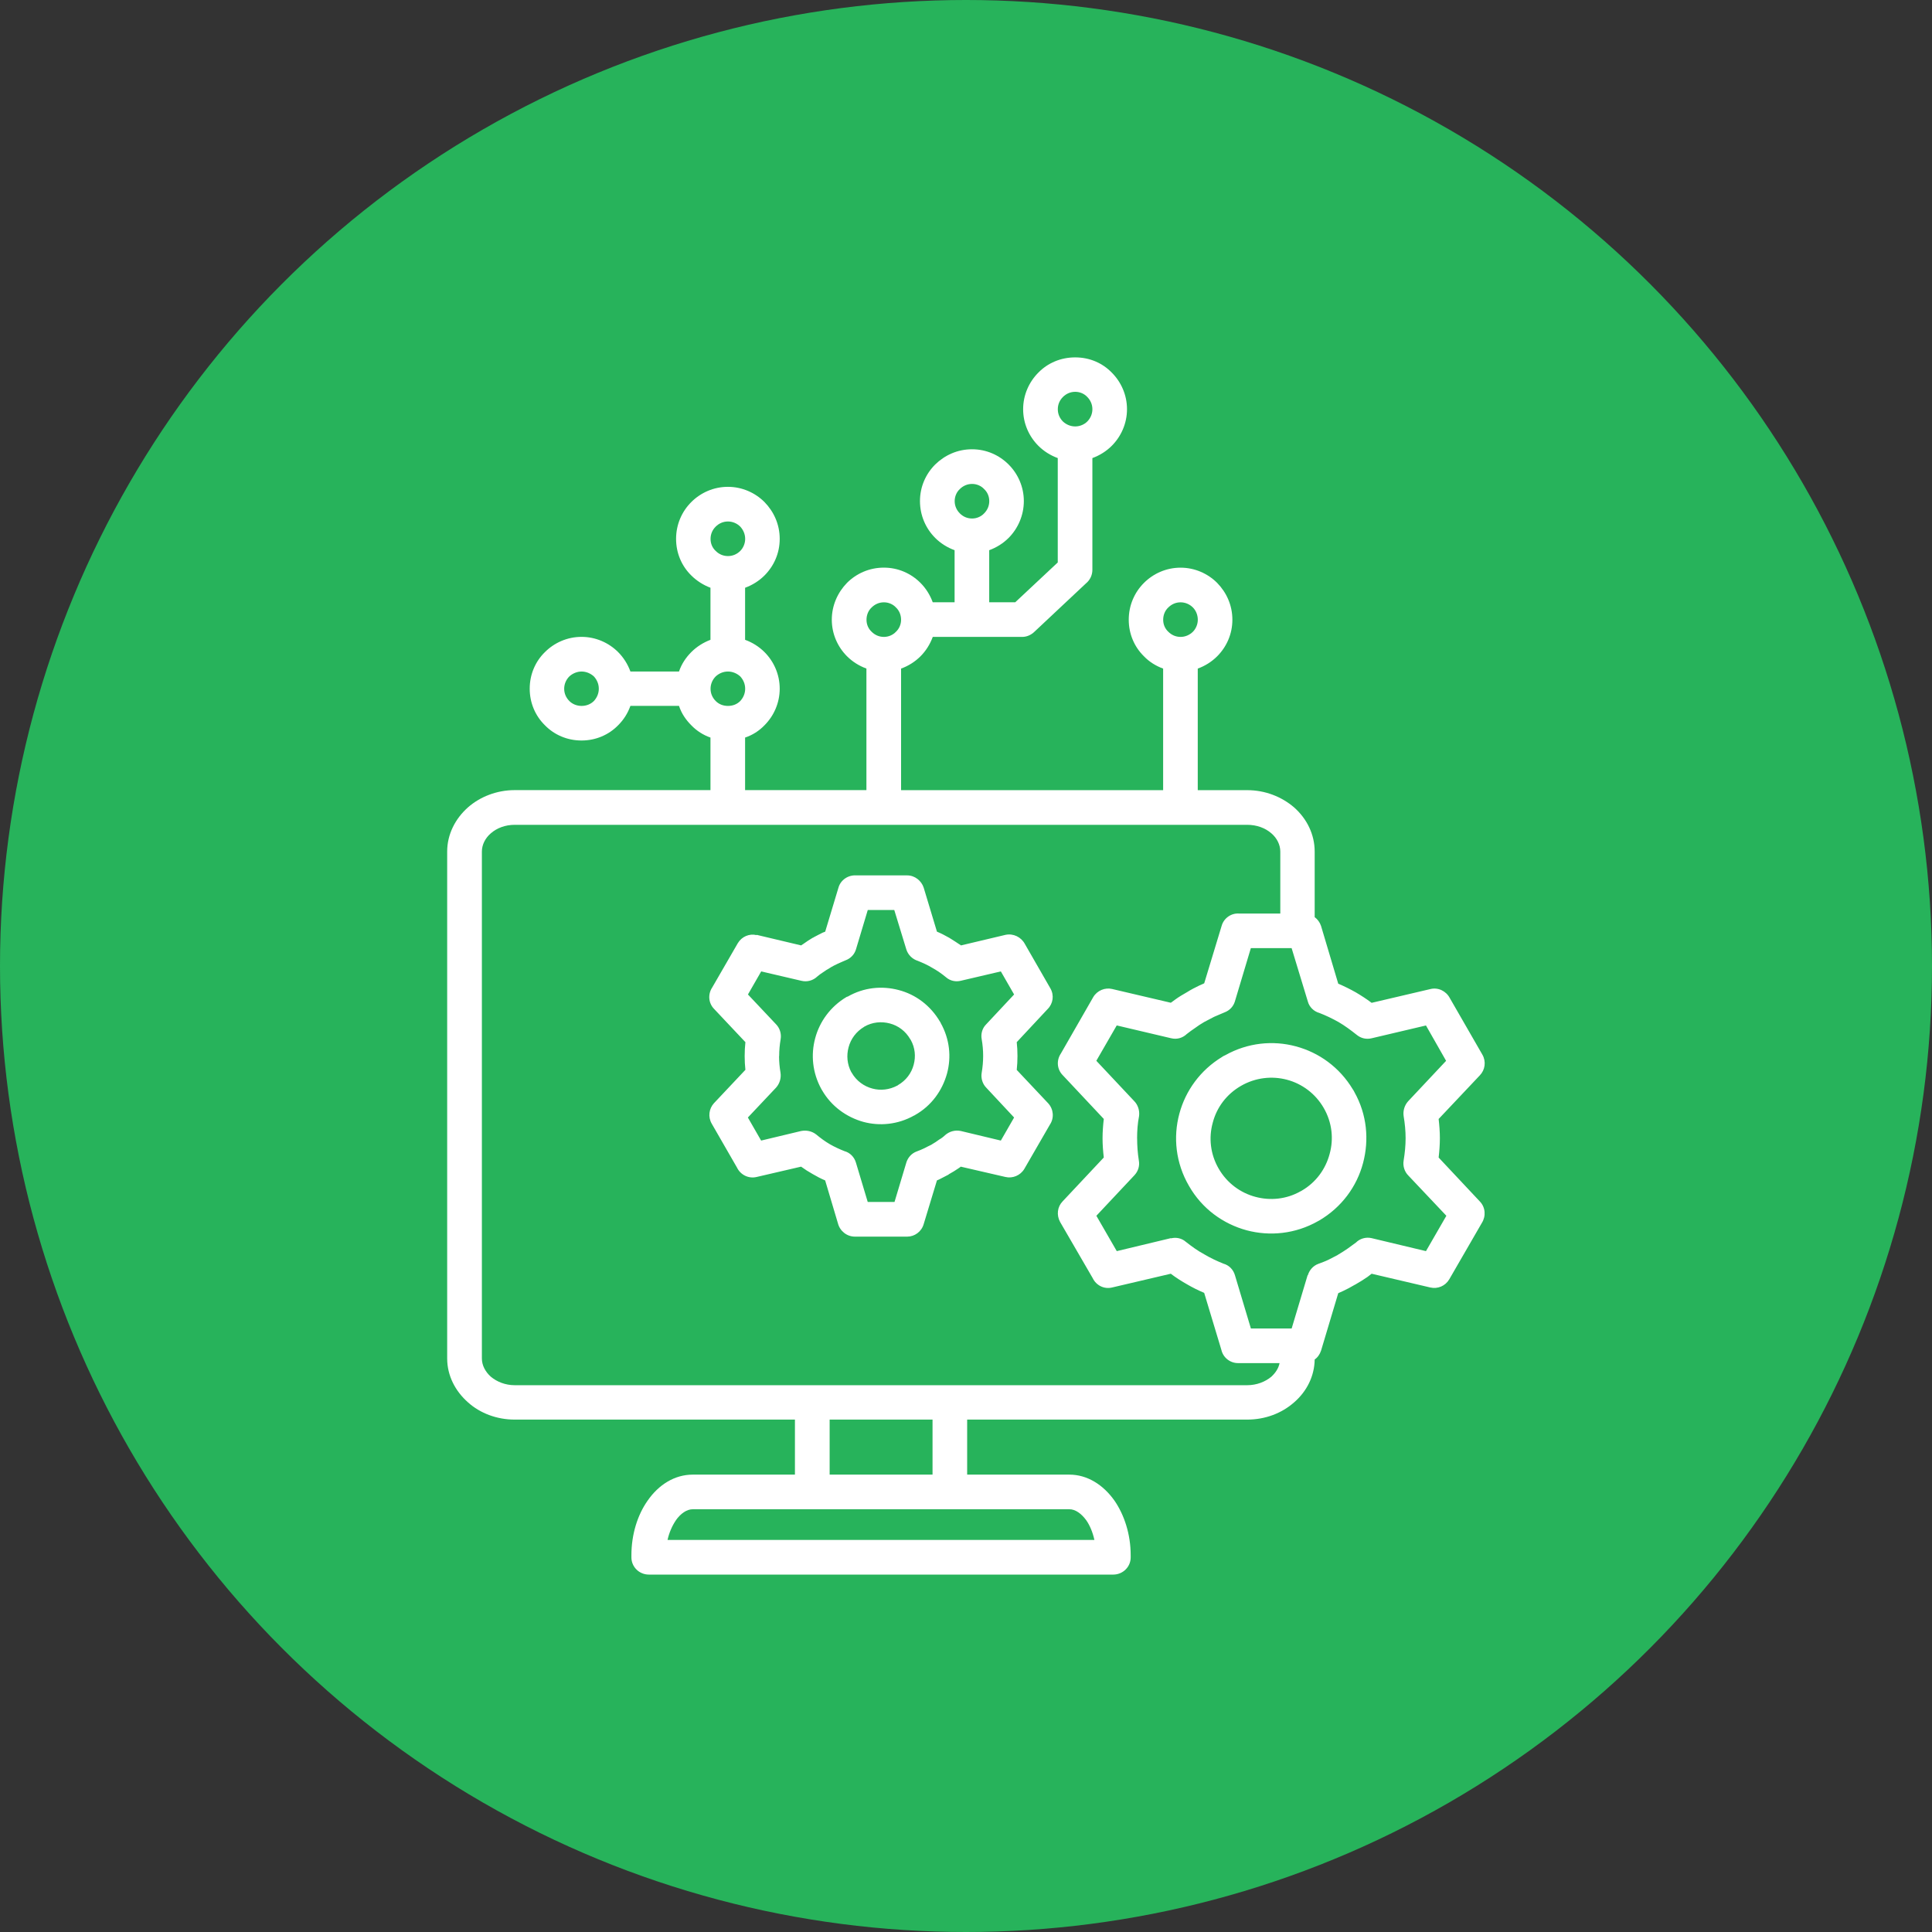 <?xml version="1.0" encoding="UTF-8"?>
<svg id="Layer_1" xmlns="http://www.w3.org/2000/svg" version="1.1" viewBox="0 0 500 500">
  <rect x="0" y="0" width="500" height="500" fill="#333333" stroke="none"/>
  <!-- Generator: Adobe Illustrator 29.7.1, SVG Export Plug-In . SVG Version: 2.1.1 Build 8)  -->
  <defs>
    <style>
      .st0 {
        fill: #27b35b;
      }

      .st1 {
        fill: #fff;
      }
    </style>
  </defs>
  <circle class="st0" cx="250" cy="250" r="250"/>
  <path class="st1" d="M174.92,393.45c-.95,1.4-1.72,3.11-2.16,5.08h110.47c-.44-1.97-1.14-3.69-2.1-5.08-1.27-1.72-2.8-2.86-4.39-2.86h-97.44c-1.59,0-3.18,1.14-4.39,2.86h0ZM241.34,367.39h-26.63v14.24h26.63v-14.24ZM201.62,273.33c0,1.4.13,2.86.38,4.32.19,1.33-.19,2.73-1.14,3.81l-7.31,7.75,3.43,5.97,10.36-2.48h0c1.33-.25,2.73,0,3.88.89,1.14.95,2.35,1.84,3.56,2.54,1.21.7,2.48,1.27,3.75,1.78,1.4.38,2.54,1.46,2.99,2.99l3.05,10.17h6.93l3.05-10.17h0c.38-1.27,1.33-2.42,2.73-2.92.57-.19,1.27-.51,1.97-.83.64-.32,1.21-.64,1.78-.89.06-.06.13-.06.19-.13.64-.38,1.27-.76,1.84-1.21.57-.32,1.08-.7,1.53-1.14,1.08-.95,2.54-1.4,4.07-1.08l10.36,2.48,3.43-5.97-7.18-7.69c-.95-.95-1.46-2.42-1.21-3.88.25-1.46.38-2.92.38-4.39s-.13-2.86-.38-4.32h0c-.25-1.33.13-2.8,1.14-3.81l7.25-7.75-3.43-5.97-10.36,2.42h0c-1.27.32-2.73.06-3.81-.89-1.14-.95-2.35-1.78-3.62-2.48-1.14-.7-2.42-1.27-3.69-1.78-1.4-.44-2.54-1.53-2.99-2.99l-3.11-10.17h-6.86l-3.05,10.17h0c-.38,1.27-1.33,2.35-2.73,2.86-.64.25-1.27.57-2.03.89-.64.32-1.21.57-1.72.89-.06.06-.13.06-.19.13-.7.38-1.27.76-1.91,1.21-.51.32-1.02.7-1.46,1.08-1.08,1.02-2.61,1.46-4.13,1.08l-10.36-2.42-3.43,5.97,7.25,7.69c.95.95,1.46,2.42,1.21,3.88-.25,1.46-.38,2.92-.38,4.39h0ZM192.91,276.89c-.13-1.21-.19-2.35-.19-3.56,0-1.27.06-2.48.19-3.62l-8.14-8.64c-1.46-1.53-1.59-3.81-.44-5.53l6.61-11.44c1.02-1.72,2.99-2.54,4.83-2.1l.06-.06,11.5,2.73c.19-.13.38-.25.57-.38.76-.57,1.59-1.08,2.42-1.59.13,0,.19-.06.25-.13.89-.44,1.65-.89,2.35-1.21.25-.06.44-.19.64-.25l3.43-11.38c.57-2.03,2.54-3.31,4.58-3.18h13.22c1.97,0,3.69,1.4,4.26,3.18h0l3.43,11.38c1.08.44,2.16,1.02,3.18,1.59,1.02.64,2.03,1.27,3.05,1.97l11.5-2.73c2.03-.44,4.07.57,5.02,2.35l6.61,11.5c1.02,1.78.7,3.94-.7,5.34l-8.01,8.58c.13,1.14.19,2.35.19,3.56,0,1.27-.06,2.42-.19,3.62l8.14,8.64c1.4,1.53,1.59,3.81.44,5.53l-6.61,11.44c-1.02,1.72-3.05,2.54-4.89,2.1h0l-11.57-2.67c-.13.13-.32.25-.51.38-.83.57-1.65,1.08-2.48,1.53-.06.06-.19.13-.25.19-.83.44-1.59.83-2.35,1.21-.19.06-.38.19-.57.25l-3.43,11.31c-.57,1.97-2.35,3.24-4.26,3.24h-13.54c-2.1,0-3.88-1.46-4.39-3.43l-3.31-11.12c-1.08-.44-2.16-1.02-3.24-1.65-1.02-.57-2.03-1.21-2.99-1.91l-11.5,2.67c-2.1.51-4.19-.57-5.08-2.42l-6.55-11.38c-1.02-1.78-.7-3.88.57-5.28h0l8.14-8.64ZM219.35,257.94c4.19-2.42,8.9-2.86,13.22-1.72,4.39,1.14,8.26,4,10.74,8.26.06.06.13.13.13.25,2.35,4.19,2.8,8.83,1.65,13.09-1.21,4.39-4,8.33-8.26,10.74-.06.06-.19.13-.25.13-4.19,2.35-8.9,2.8-13.16,1.65-4.32-1.21-8.26-4-10.68-8.2-.06-.13-.13-.25-.19-.32-2.29-4.19-2.73-8.83-1.59-13.09,1.14-4.32,3.94-8.2,8.07-10.68.13-.06.19-.13.32-.13h0ZM223.67,265.7l-.06.06c-2.03,1.21-3.43,3.11-4,5.28-.57,2.1-.38,4.39.7,6.42.06.06.13.13.13.19,1.21,2.1,3.18,3.5,5.34,4.07,2.1.57,4.39.32,6.42-.76.06,0,.13-.06.19-.13,2.1-1.21,3.5-3.11,4.07-5.28.57-2.1.38-4.39-.76-6.42-.06-.06-.06-.13-.13-.19-1.21-2.1-3.11-3.5-5.28-4.07-2.16-.57-4.51-.38-6.61.83h0ZM294.29,294.62c0,1.84.13,3.75.44,5.72.25,1.33-.13,2.73-1.14,3.81l-9.85,10.49,5.28,9.15,14.05-3.37v.06c1.27-.32,2.73-.06,3.81.89,1.53,1.21,3.11,2.35,4.77,3.24,1.59.95,3.24,1.72,4.96,2.42,1.4.38,2.54,1.46,2.99,2.99l4.13,13.79h10.55l4.13-13.79h.06c.38-1.27,1.33-2.42,2.67-2.92.83-.32,1.78-.64,2.67-1.08.83-.44,1.65-.83,2.35-1.21.06-.06.13-.13.19-.13.89-.51,1.72-1.08,2.48-1.59.7-.51,1.4-1.02,2.1-1.53,1.02-1.02,2.54-1.46,4-1.14l14.11,3.37,5.28-9.15-9.85-10.42c-.95-.95-1.46-2.42-1.21-3.88.32-1.97.51-3.88.51-5.78s-.19-3.81-.51-5.72h0c-.19-1.33.19-2.73,1.14-3.81l9.85-10.49-5.21-9.15-14.05,3.31h0c-1.33.32-2.73.06-3.88-.89-1.53-1.21-3.05-2.35-4.7-3.31-1.59-.89-3.31-1.72-4.96-2.35-1.4-.38-2.61-1.53-2.99-2.99l-4.19-13.79h-10.55l-4.13,13.79h0c-.38,1.27-1.33,2.35-2.73,2.86-.83.38-1.72.7-2.67,1.14-.83.44-1.72.89-2.54,1.33-.89.51-1.65,1.02-2.42,1.59-.76.51-1.46,1.02-2.1,1.53-1.08,1.02-2.54,1.46-4.07,1.08l-14.05-3.31-5.28,9.15,9.79,10.42c.95.95,1.46,2.42,1.27,3.88-.38,1.91-.51,3.88-.51,5.78h0ZM331.34,236.46v-16.08c0-1.78-.89-3.5-2.29-4.7-1.59-1.4-3.81-2.22-6.29-2.22h-189.53c-2.48,0-4.64.83-6.23,2.22-1.4,1.21-2.29,2.92-2.29,4.7v131.19c0,1.78.89,3.43,2.29,4.7,1.59,1.33,3.75,2.22,6.23,2.22h189.53c2.48,0,4.7-.89,6.29-2.22,1.08-1.02,1.84-2.16,2.1-3.5h-10.74c-2.1,0-3.88-1.46-4.32-3.43l-4.45-14.75c-1.53-.64-3.05-1.4-4.45-2.22-1.46-.83-2.86-1.72-4.19-2.73l-15.19,3.56c-2.1.51-4.13-.57-5.02-2.42l-8.45-14.56c-.95-1.78-.7-3.88.64-5.28h0l10.68-11.38c-.19-1.65-.32-3.31-.32-4.96s.13-3.37.32-5.02l-10.68-11.38c-1.46-1.53-1.59-3.81-.44-5.53l8.39-14.62c1.02-1.72,3.05-2.54,4.89-2.1h0l15.19,3.56c.38-.25.76-.57,1.14-.83.95-.7,2.03-1.33,3.05-1.91,1.02-.64,2.1-1.21,3.18-1.72.44-.19.83-.38,1.27-.57l4.51-14.87c.57-2.03,2.54-3.37,4.58-3.18h10.61ZM333.06,279.43c-3.88-1.02-8.14-.57-11.89,1.59h0c-3.75,2.16-6.29,5.59-7.31,9.53-1.08,3.88-.64,8.14,1.53,11.89,2.16,3.75,5.66,6.29,9.53,7.31,3.81,1.02,8.01.64,11.69-1.46.06,0,.13-.06.25-.13,3.75-2.16,6.23-5.66,7.25-9.53,1.08-3.88.64-8.14-1.53-11.89h0c-2.16-3.75-5.66-6.29-9.53-7.31h0ZM316.28,273.52c.25-.19.57-.32.83-.44,5.78-3.24,12.33-3.88,18.24-2.29,5.97,1.59,11.31,5.4,14.75,11.12.19.25.32.51.44.76,3.24,5.78,3.81,12.33,2.22,18.31-1.59,6.04-5.53,11.5-11.44,14.94-.13.06-.19.06-.25.13-5.85,3.31-12.46,3.94-18.43,2.35-6.1-1.65-11.57-5.59-14.94-11.5-3.43-5.91-4.13-12.58-2.48-18.69,1.59-5.91,5.4-11.25,11.06-14.68h0ZM185.22,181.42c.83.83,1.91,1.27,3.18,1.27s2.35-.44,3.18-1.27c.76-.83,1.27-1.91,1.27-3.18s-.51-2.35-1.27-3.18c-.83-.76-1.97-1.27-3.18-1.27-1.27,0-2.35.51-3.18,1.27-.83.83-1.33,1.97-1.33,3.18,0,1.27.51,2.35,1.33,3.18h0ZM147.34,181.42c.83.83,1.97,1.27,3.18,1.27s2.35-.44,3.18-1.27c.76-.83,1.27-1.91,1.27-3.18s-.51-2.35-1.27-3.18c-.83-.76-1.97-1.27-3.18-1.27s-2.35.51-3.18,1.27c-.83.83-1.33,1.97-1.33,3.18,0,1.27.51,2.35,1.33,3.18h0ZM185.22,142.58c.83.83,1.91,1.33,3.18,1.33s2.35-.51,3.18-1.33c.76-.76,1.27-1.91,1.27-3.11,0-1.27-.51-2.35-1.27-3.18-.83-.83-1.97-1.33-3.18-1.33-1.27,0-2.35.51-3.18,1.33s-1.33,1.91-1.33,3.18.51,2.35,1.33,3.11h0ZM228.76,164.83c1.21,0,2.35-.51,3.11-1.33.83-.76,1.33-1.91,1.33-3.11,0-1.27-.51-2.42-1.33-3.18-.76-.83-1.91-1.33-3.11-1.33-1.27,0-2.35.51-3.18,1.33-.83.76-1.33,1.91-1.33,3.18s.51,2.35,1.33,3.11c.83.83,1.91,1.33,3.18,1.33h0ZM278.27,110.36c1.21,0,2.35-.51,3.11-1.27.83-.83,1.33-1.97,1.33-3.18,0-1.27-.51-2.35-1.33-3.18-.76-.83-1.91-1.33-3.11-1.33-1.27,0-2.35.51-3.18,1.33-.83.83-1.33,1.91-1.33,3.18s.51,2.35,1.33,3.18c.83.76,1.91,1.27,3.18,1.27h0ZM251.58,134.19c1.21,0,2.35-.51,3.11-1.33.83-.83,1.33-1.91,1.33-3.18s-.51-2.35-1.33-3.11c-.76-.83-1.91-1.33-3.11-1.33-1.27,0-2.35.51-3.18,1.33-.83.76-1.33,1.91-1.33,3.11,0,1.27.51,2.35,1.33,3.18s1.91,1.33,3.18,1.33h0ZM305.54,164.83c1.21,0,2.35-.51,3.18-1.33.76-.76,1.27-1.91,1.27-3.11,0-1.27-.51-2.42-1.27-3.18-.83-.83-1.97-1.33-3.18-1.33-1.27,0-2.35.51-3.18,1.33-.83.76-1.33,1.91-1.33,3.18s.51,2.35,1.33,3.11c.83.83,1.91,1.33,3.18,1.33h0ZM340.24,351.82c-.06,4.39-2.1,8.33-5.34,11.12-3.18,2.8-7.44,4.45-12.14,4.45h-72.46v14.24h26.44c4.64,0,8.77,2.61,11.69,6.74,2.54,3.69,4.19,8.71,4.19,14.11v.57c0,2.48-2.03,4.45-4.51,4.45h-120.19c-2.48,0-4.51-1.97-4.51-4.45v-.57c0-5.4,1.59-10.42,4.19-14.11,2.86-4.13,6.99-6.74,11.69-6.74h26.44v-14.24h-72.52c-4.64,0-8.96-1.65-12.08-4.45-3.31-2.92-5.4-6.93-5.4-11.38v-131.19c0-4.45,2.1-8.52,5.4-11.44,3.11-2.73,7.44-4.45,12.08-4.45h50.66v-13.6c-1.84-.64-3.56-1.72-4.96-3.18-1.4-1.4-2.54-3.05-3.18-5.02h-12.58c-.7,1.97-1.78,3.62-3.18,5.02-2.42,2.48-5.78,3.94-9.47,3.94s-7.06-1.46-9.47-3.94c-2.48-2.42-3.94-5.78-3.94-9.47s1.46-7.06,3.94-9.47c2.42-2.42,5.78-3.94,9.47-3.94s7.06,1.53,9.47,3.94c1.4,1.4,2.48,3.11,3.18,5.02h12.58c.64-1.91,1.78-3.62,3.18-5.02,1.4-1.4,3.11-2.48,4.96-3.18v-13.47c-1.84-.7-3.56-1.78-4.96-3.18-2.48-2.42-3.94-5.78-3.94-9.47s1.46-7.06,3.94-9.53c2.42-2.42,5.78-3.94,9.47-3.94s7.06,1.53,9.47,3.94c2.42,2.48,3.94,5.78,3.94,9.53s-1.53,7.06-3.94,9.47c-1.4,1.4-3.11,2.48-5.02,3.18v13.47c1.91.7,3.62,1.78,5.02,3.18,2.42,2.42,3.94,5.78,3.94,9.47s-1.53,7.06-3.94,9.47c-1.4,1.46-3.11,2.54-5.02,3.18v13.6h31.4v-31.46c-1.91-.7-3.62-1.78-5.02-3.18-2.42-2.42-3.94-5.78-3.94-9.47s1.53-7.06,3.94-9.53c2.42-2.42,5.78-3.94,9.53-3.94s7.06,1.53,9.47,3.94c1.4,1.4,2.48,3.11,3.18,5.02h5.66v-13.47c-1.91-.7-3.62-1.78-5.02-3.18-2.42-2.42-3.94-5.78-3.94-9.53s1.53-7.06,3.94-9.47c2.48-2.42,5.78-3.94,9.53-3.94s7.06,1.53,9.47,3.94c2.42,2.42,3.94,5.78,3.94,9.47s-1.53,7.12-3.94,9.53c-1.4,1.4-3.11,2.48-5.02,3.18v13.47h6.74l11-10.3v-27.01c-1.91-.7-3.62-1.78-5.02-3.18-2.42-2.42-3.94-5.78-3.94-9.47s1.53-7.06,3.94-9.47c2.42-2.48,5.78-3.94,9.53-3.94s7.06,1.46,9.47,3.94c2.42,2.42,3.94,5.78,3.94,9.47s-1.53,7.06-3.94,9.47c-1.4,1.4-3.11,2.48-5.02,3.18v28.92c0,1.4-.64,2.67-1.65,3.5l-13.28,12.46c-.83.83-1.97,1.4-3.24,1.4h-23.14c-.7,1.91-1.78,3.62-3.18,5.02-1.4,1.4-3.11,2.48-5.02,3.18v31.46h67.82v-31.46c-1.91-.7-3.62-1.78-4.96-3.18-2.48-2.42-3.94-5.78-3.94-9.47s1.46-7.06,3.94-9.53c2.42-2.42,5.78-3.94,9.47-3.94s7.06,1.53,9.47,3.94c2.42,2.48,3.94,5.78,3.94,9.53s-1.53,7.06-3.94,9.47c-1.4,1.4-3.11,2.48-5.02,3.18v31.46h12.78c4.7,0,8.96,1.72,12.14,4.45,3.31,2.92,5.34,6.99,5.34,11.44v16.97c.76.57,1.33,1.33,1.65,2.29h0l4.45,14.94c1.53.64,3.05,1.4,4.51,2.22,1.4.83,2.8,1.72,4.13,2.73l15.19-3.56c2.03-.51,4.07.51,5.02,2.29l8.45,14.68c1.02,1.78.7,3.94-.64,5.34l-10.68,11.31c.19,1.65.32,3.31.32,4.96s-.13,3.37-.32,5.02l10.68,11.38c1.46,1.53,1.59,3.81.51,5.53l-8.45,14.62c-1.02,1.72-2.99,2.54-4.89,2.1h0l-15.19-3.56c-.38.25-.7.57-1.08.83-1.02.7-2.03,1.33-3.05,1.91-.13.06-.19.13-.25.13-1.08.64-2.03,1.14-2.99,1.59-.38.19-.83.38-1.27.57l-4.45,14.87c-.32.95-.89,1.78-1.65,2.29h0Z"/>
</svg>